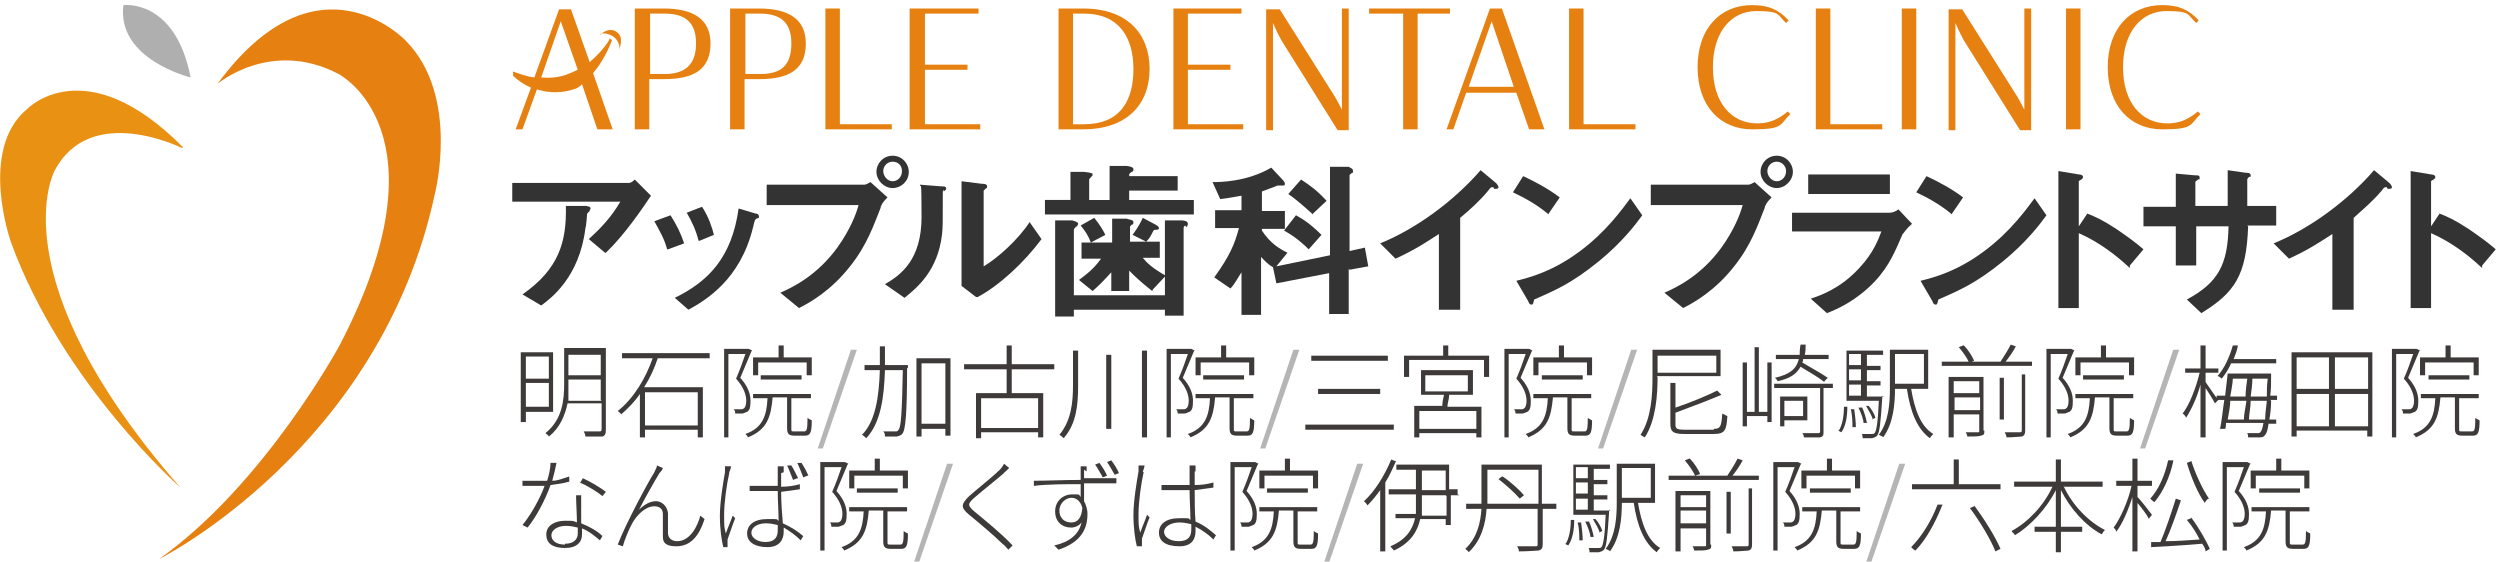 <?xml version="1.0" encoding="UTF-8"?>
<svg id="_レイヤー_1" data-name="レイヤー_1" xmlns="http://www.w3.org/2000/svg" version="1.1" viewBox="0 0 293.8 66">
  <!-- Generator: Adobe Illustrator 29.5.1, SVG Export Plug-In . SVG Version: 2.1.0 Build 141)  -->
  <defs>
    <style>
      .st0 {
        fill: #b5b5b6;
      }

      .st1 {
        fill: #3e3a39;
      }

      .st2 {
        fill: #e58011;
      }

      .st3 {
        fill: #e89112;
      }

      .st4 {
        isolation: isolate;
      }

      .st5 {
        fill: #b0afb0;
      }

      .st6 {
        fill: #333;
      }
    </style>
  </defs>
  <g>
    <path class="st6" d="M71.1,29.7l-1.9-1.6c1.3-1.2,2.6-2.5,3.7-4.4h-12.7v-2.2h13.7c.3,0,.6-.3.7-.4l1.9,1.9c-1,1.5-3.1,4.6-5.3,6.7ZM69.3,24.8c0,0-.3.3-.3.3,0,0-.1,1.5-.2,1.7-.7,5.8-4.1,8.3-5.2,9.1l-2.2-1.3c4.3-3,5.2-6.2,5.1-10.4h2.4c.4.1.5.1.5.3,0,0,0,.1-.1.2Z"/>
    <path class="st6" d="M78.4,29.3c-.3-1.2-.9-2.2-1.5-3.3l1.9-.7c.7,1.1,1.2,2.1,1.6,3.3l-1.9.7ZM88.9,25.7c-.2.1-.2.2-.4,1-1.5,6.2-5.6,8.6-7.6,9.7l-1.6-1.4c3.9-1.9,6.7-4.7,7.5-10.5l2,.6c.3,0,.4.2.4.4,0,.1,0,.1-.3.2ZM82.1,28.3c-.3-1.2-.8-2.3-1.4-3.3l1.8-.7c.8,1.2,1.2,2.5,1.4,3.3l-1.7.7Z"/>
    <path class="st6" d="M103.5,24.4c-.8,2-1.6,4.4-3.6,6.9-2.2,2.8-4.6,4.2-6,4.9l-2.2-1.8c1.4-.6,4.3-2,6.7-5.3,1.5-2.1,2.2-3.9,2.5-5h-10.8v-2.4h11.5c.2,0,.5-.2.7-.3l2,1.8c-.3.3-.6.6-.8,1.1ZM104.9,22.1c-1,0-1.9-.9-1.9-1.9s.8-1.9,1.9-1.9,1.9.9,1.9,1.9c0,1.1-.9,1.9-1.9,1.9ZM104.9,19c-.6,0-1.1.5-1.1,1.1s.5,1.2,1.1,1.2,1.1-.5,1.1-1.2-.5-1.1-1.1-1.1Z"/>
    <path class="st6" d="M110.9,22.3c-.1.1-.1.2-.1.3,0,3.8,0,4.1-.1,5-.5,4.2-2.9,6.2-4.4,7.4l-2.3-1.6c1.9-1.1,4.3-2.9,4.3-7.9s-.1-3.2-.2-3.8l2.5.2c.4,0,.6,0,.6.3,0,0,0,.1-.3.3ZM114.7,34.9l-1.7-1.3v-12.3l2.4.3c.2,0,.6,0,.6.3s0,.1-.2.3c0,0-.2.2-.2.2v8.9c1.7-1,4.1-3.2,5.4-5.2l1.4,2c-2,2.7-5,5.5-7.5,6.8Z"/>
    <path class="st6" d="M122.8,25.2v-1.7h3v-3.3h1.6c1,.1,1,.2,1,.3s0,.2-.2.3c0,.1-.2.2-.2.3v2.4h2.4v-4h2c.8.1.8.3.8.4,0,.2-.1.3-.2.3-.3.2-.3.2-.3.5h5.7v1.7h-5.7v1.1h7.6v1.7h-17.5ZM139.3,26.5c-.2.1-.2.2-.2.4v10.2h-2.2v-.7h-10.7v.8h-2.2v-11.3h2c.7.2.7.3.7.4s-.1.3-.3.4c0,0-.2.2-.2.3v7.7h10.7v-8.8h1.9c.1,0,.8,0,.8.4,0,.2-.1.3-.2.4ZM135.4,34.2c-1.5-1.2-2-1.7-2.7-2.4v2.4h-2.1v-2.2c-1,1.1-1.5,1.6-2.2,2.2l-1.6-1.3c1.5-1.1,2-1.7,2.6-2.5h-2.3v-1.9h3.6v-2.8h1.7c.2.1.8.1.8.4s-.1.3-.2.3c-.2.2-.2.2-.2.3v1.7h3.5v1.9h-2c.5.6,1.1,1.2,2.7,2.1l-1.5,1.6ZM128.2,28.5c-.3-.8-.7-1.4-1.2-2l1.6-.9c.8,1,1.1,1.6,1.3,2l-1.7.9ZM135.9,27c-.2,0-.3,0-.4.2-.3.6-.4.8-.8,1.2l-1.6-.8c.2-.3.7-.9,1.2-2l1.5.8s.4.2.4.4c0,.2-.2.2-.3.2Z"/>
    <path class="st6" d="M158.5,31.6v5.3h-2.3v-4.8l-6.2,1.2-.4-1.9c-.7-.4-1-.8-1.4-1.2v6.8h-2.3v-5c-.4.6-.8,1.4-1.3,1.9l-1.9-1.3c1.8-2.5,2.4-3.9,2.9-5.8h-2.8v-2.1h3.1v-1.7c-1.1.2-1.7.3-2.5.4l-.9-2c.8,0,4,0,6.9-1.7l1.4,1.5c0,0,.2.2.2.4s-.1.2-.2.2-.4,0-.5,0c-.1,0-.2,0-.4.1-.3.1-.8.3-1.6.6v2.3h2.7v2.1h-2.7v.2c1,1.5,2,2.1,3,2.6l-1.3,1.6,6.3-1.3v-10.4h2.2c.3.2.5.2.5.5s0,.2-.1.2c-.2.2-.3.2-.3.3v8.9l1.8-.4.4,2.2-2.2.4ZM153.8,29.3c-.6-.6-1.6-1.5-2.9-2.2l1.4-1.8c1.3.7,2.2,1.5,3,2.3l-1.5,1.7ZM154.3,25.2c-.6-.5-1.6-1.5-2.9-2.4l1.5-1.7c1.1.7,2,1.4,3,2.5l-1.6,1.5Z"/>
    <path class="st6" d="M175.5,22c-.3,0-.3,0-.6.4-1,1.2-2.1,2.2-3.3,3.2v10.8h-2.5v-8.9c-1.4.9-2.7,1.8-5.1,2.9l-1.8-1.8c4.2-1.7,8.7-5,11.8-8.6l1.8,1.5c0,0,.3.3.3.5,0,.1,0,.2-.5.2Z"/>
    <path class="st6" d="M182,25.2c-1.2-1-2.5-1.8-4.2-2.6l1.2-1.9c1.3.6,3,1.5,4.3,2.5l-1.3,1.9ZM187.9,30.7c-3.2,2.6-5.1,3.4-7.6,4.5-.1.3-.1.6-.3.6s-.3-.1-.4-.4l-1.4-2.4c1.6-.4,4.3-1.1,7.5-3.5,3.1-2.3,5-5,5.9-6.2l1.4,2c-.8,1.1-2.4,3.2-5.1,5.4Z"/>
    <path class="st6" d="M207.4,24.4c-.8,2-1.6,4.4-3.6,6.9-2.2,2.8-4.6,4.2-6,4.9l-2.2-1.8c1.4-.6,4.3-2,6.7-5.3,1.5-2.1,2.2-3.9,2.5-5h-10.8v-2.4h11.5c.2,0,.5-.2.7-.3l2,1.8c-.3.3-.6.6-.8,1.1ZM208.8,22.1c-1,0-1.9-.9-1.9-1.9s.8-1.9,1.9-1.9,1.9.9,1.9,1.9-.9,1.9-1.9,1.9ZM208.8,19c-.6,0-1.1.5-1.1,1.1s.5,1.2,1.1,1.2,1.1-.5,1.1-1.2c0-.6-.5-1.1-1.1-1.1Z"/>
    <path class="st6" d="M223.6,27.5c-.8,1.8-1.5,3.7-3.3,5.6-2.1,2.2-4.3,3.2-5.6,3.7l-1.9-1.7c1.2-.4,3.5-1.2,5.7-3.6,1.7-1.8,2.3-3.5,2.6-4.3h-10.5v-2.2h11.5c.3,0,.8-.2,1-.4l1.6,1.7c-.7.6-.9,1-1,1.1ZM212.5,22.8v-2.3h9.6v2.3h-9.6Z"/>
    <path class="st6" d="M229.4,25.2c-1.2-1-2.5-1.8-4.2-2.6l1.2-1.9c1.3.6,3,1.5,4.3,2.5l-1.3,1.9ZM235.4,30.7c-3.2,2.6-5.1,3.4-7.6,4.5-.1.3-.1.6-.3.6s-.3-.1-.4-.4l-1.4-2.4c1.6-.4,4.3-1.1,7.5-3.5,3.1-2.3,5-5,5.9-6.2l1.4,2c-.8,1.1-2.4,3.2-5.1,5.4Z"/>
    <path class="st6" d="M250.3,31.5c-1.5-1.4-3.5-3-6-4.1v8.8h-2.4v-16.1l2.4.4c0,0,.5,0,.5.3s-.5.4-.5.5v5.3l1-1.5c1,.4,1.7.7,3.4,1.8,1.6,1.1,2.4,1.7,3.2,2.4l-1.6,1.9Z"/>
    <path class="st6" d="M264.2,26.6c-.2,5.8-1.6,7.8-5.5,10.2l-1.7-1.6c3.7-2,4.8-4.1,4.9-8.6h-3.8v4.6h-2.4v-4.6h-3.8v-2.3h3.8v-3.9l2.2.2c.5,0,.6,0,.6.3s0,.1-.2.2c-.2.2-.3.2-.3.3v2.8h3.8c0-1.5,0-2.9,0-4.2l2.1.3c.2,0,.6,0,.6.3s0,.1-.2.2c-.1.1-.2.2-.2.3v3.1h3.4v2.3h-3.4Z"/>
    <path class="st6" d="M280.5,22c-.3,0-.3,0-.6.4-1,1.2-2.2,2.2-3.3,3.2v10.8h-2.5v-8.9c-1.4.9-2.7,1.8-5.1,2.9l-1.8-1.8c4.2-1.7,8.7-5,11.8-8.6l1.8,1.5c0,0,.3.3.3.5,0,.1,0,.2-.5.2Z"/>
    <path class="st6" d="M291.7,31.5c-1.5-1.4-3.5-3-6-4.1v8.8h-2.4v-16.1l2.4.4c0,0,.5,0,.5.3s-.5.4-.5.5v5.3l1-1.5c1,.4,1.7.7,3.4,1.8,1.6,1.1,2.4,1.7,3.2,2.4l-1.6,1.9Z"/>
  </g>
  <g>
    <path class="st2" d="M78.1,1h-3.5v14.2h1.7v-5.9h1.7c3.5,0,5.5-1.1,5.5-4.2,0-2.9-2.1-4.1-5.5-4.1M78.1,8.7h-1.7V1.6h1.7c2.4,0,3.7,1,3.7,3.5s-1.3,3.6-3.7,3.6"/>
    <path class="st2" d="M89.3,1h-3.5v14.2h1.7v-5.9h1.7c3.5,0,5.5-1.1,5.5-4.2,0-2.9-2.1-4.1-5.5-4.1M89.3,8.7h-1.7V1.6h1.7c2.4,0,3.7,1,3.7,3.5,0,2.7-1.3,3.6-3.7,3.6"/>
    <polygon class="st2" points="98.7 1 97 1 97 15.2 104.8 15.2 104.8 14.6 98.7 14.6 98.7 1"/>
    <path class="st2" d="M71.9,4.8s0,0,0-.1l-.3-.2c0,0,0,.1,0,.2-.7,1.1-1.5,1.9-2.3,2.6l-2.2-6.2h-1.4l-2.9,8c-.9-.1-1.7-.4-2.5-.7v.5c.6.6,1.4,1.1,2.1,1.4l-1.8,4.9h.8l1.7-4.7c1.5.5,3.1.4,4.3,0,.4-.1.7-.3,1-.6l1.8,5.3h1.8l-2.3-6.6c1.1-1.3,1.8-2.8,2.2-3.8M66.5,8.8c-.9.3-1.9.4-2.9.3l2.3-6.6,2,5.7c-.4.2-.9.4-1.4.6"/>
    <path class="st2" d="M70.5,4c.3-.1.6-.1.9,0,.9.2,1.5,1,1.4,1.9,0-.3.4-1.2,0-1.8,0,0-.8-1.3-2.3,0"/>
    <path class="st2" d="M127.3,1h-2.9v14.2h2.9c5.1,0,7.8-2.9,7.8-7.1,0-4.1-2.6-7.1-7.8-7.1M127.4,14.6h-1.3V1.6h1.3c4.1,0,5.8,2.8,5.8,6.5,0,3.8-1.6,6.5-5.8,6.5"/>
    <polygon class="st2" points="139.6 8.2 144.6 8.2 144.6 7.6 139.6 7.6 139.6 1.6 145.9 1.6 145.9 1 137.9 1 137.9 15.2 146.1 15.2 146.1 14.6 139.6 14.6 139.6 8.2"/>
    <path class="st2" d="M157.8,13.1c-.3-.6-.6-1.2-.9-1.7l-6.5-10.3h-1.6v14.2h.8V2.7c.4.9.8,1.8,1.4,2.7l6.2,9.9h1.3V1h-.8v12.1h0Z"/>
    <polygon class="st2" points="170.4 1 160.9 1 160.9 1.6 164.9 1.6 164.9 15.2 166.6 15.2 166.6 1.6 170.4 1.6 170.4 1"/>
    <path class="st2" d="M175.1,1l-5.1,14.2h.8l1.5-4.3h5.9l1.5,4.3h1.8l-5-14.2h-1.4ZM172.6,10.2l2.7-7.7,2.6,7.7h-5.4Z"/>
    <polygon class="st2" points="186.1 1 184.4 1 184.4 15.2 192.2 15.2 192.2 14.6 186.1 14.6 186.1 1"/>
    <path class="st2" d="M206.5,14.5c-3,0-5.2-2.4-5.2-6.6s2.2-6.6,5.1-6.6,2.4.4,3.5,1.4l.3-.3c-1.2-1.3-2.4-1.8-4.3-1.8-3.7,0-6.4,2.7-6.4,7.3s2.7,7.3,6.4,7.3,3.2-.5,4.5-1.8l-.3-.3c-1.1.9-2.1,1.4-3.6,1.4"/>
    <polygon class="st2" points="215.1 1 213.4 1 213.4 15.2 221.2 15.2 221.2 14.6 215.1 14.6 215.1 1"/>
    <rect class="st2" x="223.5" y="1" width="1.7" height="14.2"/>
    <path class="st2" d="M238,13.1c-.3-.6-.6-1.2-.9-1.7l-6.5-10.3h-1.6v14.2h.8V2.7c.4.9.8,1.8,1.4,2.7l6.2,9.9h1.3V1h-.8v12.1h0Z"/>
    <rect class="st2" x="242.8" y="1" width="1.7" height="14.2"/>
    <path class="st2" d="M258.3,13.1c-1.1.9-2.1,1.4-3.6,1.4-3,0-5.2-2.4-5.2-6.6s2.2-6.6,5.1-6.6,2.4.4,3.5,1.4l.3-.3c-1.2-1.3-2.4-1.8-4.3-1.8-3.7,0-6.4,2.7-6.4,7.3s2.7,7.3,6.4,7.3,3.2-.5,4.5-1.8l-.3-.3Z"/>
    <polygon class="st2" points="108.7 8.2 113.7 8.2 113.7 7.6 108.7 7.6 108.7 1.6 115 1.6 115 1 106.9 1 106.9 15.2 115.2 15.2 115.2 14.6 108.7 14.6 108.7 8.2"/>
  </g>
  <g>
    <path class="st3" d="M21.4,17.4s-10.8-5.4-15,2.7c0,0-6.8,12.5,14.8,37.2,0,0-13.8-12.1-19.9-28.8,0,0-3.9-10.9,1.9-15.7,0,0,6.8-7.1,18.3,4.5"/>
    <path class="st2" d="M25.5,9.9s6.3-5.4,14.3-1.2c0,0,13.2,6.8.1,31.9,0,0-8.8,16.3-21.2,25.1,0,0,26-13,32.4-42.9,0,0,3-11.5-3.4-18,0,0-10.3-11-22.1,5"/>
    <path class="st5" d="M14.5.6s6.1-.8,7.9,8.5c0,0-8.7-2.1-7.9-8.5"/>
  </g>
  <g class="st4">
    <path class="st1" d="M64.9,56.5c.7,0,1.3-.3,2-.5v.6c-.7.2-1.4.3-2.2.4-.6,1.7-1.7,3.8-2.7,5l-.6-.3c1-1.2,2.1-3.2,2.6-4.6-.4,0-.9,0-1.3,0s-.9,0-1.3,0v-.6c.4,0,.8,0,1.4,0s1,0,1.5,0c.2-.6.4-1.5.4-2.1h.7c-.1.5-.3,1.4-.5,2.1ZM68.3,59.3c0,.5,0,1.4,0,2.2,1,.4,1.9.9,2.5,1.5l-.3.5c-.6-.5-1.3-1.1-2.1-1.4,0,.3,0,.5,0,.7,0,.9-.6,1.6-2,1.6s-2.2-.5-2.2-1.6,1.1-1.6,2.2-1.6.9,0,1.4.2c0-1-.1-2.3-.1-3.2h.6c0,.5,0,.8,0,1.2ZM66.4,63.9c1.1,0,1.5-.6,1.5-1.2s0-.5,0-.7c-.4-.1-.9-.2-1.4-.2-1,0-1.7.5-1.7,1.1s.5,1.1,1.6,1.1ZM68.2,56.7l.3-.5c.9.4,2.2,1.2,2.7,1.6l-.4.5c-.6-.5-1.9-1.3-2.7-1.6Z"/>
    <path class="st1" d="M77.5,55.6c-.5.8-1.8,3.1-2.4,4.3.7-.7,1.4-1,2-1s1.3.5,1.4,1.4c0,.8,0,1.7,0,2.3,0,.7.5,1,1.1,1,1.5,0,2.4-1.8,2.7-3l.5.4c-.6,1.9-1.6,3.2-3.3,3.2s-1.6-.8-1.6-1.4c0-.7,0-1.6,0-2.4,0-.6-.4-.9-1-.9-1.1,0-2.1,1.1-2.6,2-.4.7-1,2.2-1.1,2.7l-.6-.2c.9-2.4,3.6-7.4,4.3-8.5.1-.3.3-.5.3-.8l.7.3c0,.1-.2.4-.4.6Z"/>
    <path class="st1" d="M85.7,55.6c-.3,1.3-.6,3.5-.6,4.9s0,1.4.2,2.2c.2-.6.6-1.5.8-2.1l.3.3c-.3.7-.7,2-.9,2.5,0,.2,0,.4,0,.5,0,.1,0,.3,0,.4h-.5c-.2-.8-.4-2.1-.4-3.7s.4-4,.6-5.1c0-.3,0-.5,0-.7h.7c0,.2-.1.5-.2.7ZM91.8,55.6c0,.4,0,1,0,1.6.8,0,1.5-.1,2.2-.3v.6c-.7.1-1.4.2-2.2.3,0,1.2.1,2.6.2,3.7.9.4,1.7.9,2.4,1.5l-.3.5c-.6-.6-1.3-1.1-2-1.5,0,.2,0,.3,0,.5,0,.8-.4,1.8-1.9,1.8s-2.4-.6-2.4-1.6.8-1.7,2.4-1.7.9,0,1.3.2c0-1-.1-2.4-.1-3.5-.4,0-.9,0-1.3,0-.7,0-1.3,0-2,0v-.6c.7,0,1.3,0,2,0s.9,0,1.3,0c0-.6,0-1.2,0-1.6,0-.2,0-.5,0-.7h.7c0,.3,0,.5,0,.7ZM89.9,63.7c1.2,0,1.5-.6,1.5-1.4s0-.3,0-.6c-.4-.1-.9-.2-1.4-.2-1,0-1.7.5-1.7,1.1s.7,1.1,1.7,1.1ZM93.7,56.2l-.5.2c-.2-.5-.5-1.3-.7-1.7h.5c.2.3.6,1.1.8,1.5ZM94.9,55.9l-.5.2c-.2-.5-.5-1.3-.7-1.7h.5c.2.3.6,1,.8,1.5Z"/>
    <path class="st1" d="M99.6,54.6c-.4,1-.9,2.1-1.3,3.1.9,1,1.2,1.9,1.2,2.7s-.1,1.1-.4,1.3c-.1,0-.4.2-.6.2-.3,0-.6,0-.8,0,0-.1,0-.4-.2-.5.3,0,.6,0,.8,0,.2,0,.3,0,.4-.1.2-.1.3-.5.3-.9,0-.7-.3-1.6-1.2-2.6.4-.9.8-2,1.1-2.9h-2v9.8h-.5v-10.4h2.9s.4.2.4.2ZM105.8,64c.3,0,.4-.2.4-1.6.1.1.3.2.5.3,0,1.5-.2,1.8-.8,1.8h-1.2c-.7,0-.9-.2-.9-.9v-3.6h-1.7c-.2,2.4-.7,3.8-2.9,4.7,0-.1-.2-.3-.3-.4,2-.7,2.5-2.1,2.6-4.2h-1.7v-.5h6.8v.5h-2.3v3.6c0,.3,0,.3.4.3h1.1ZM100.3,57.4h-.5v-2.1h3v-1.4h.6v1.4h3.3v2.1h-.6v-1.5h-5.7v1.5ZM100.7,57.9v-.5h4.8v.5h-4.8Z"/>
    <path class="st0" d="M111.4,54.5h.6l-4,11.6h-.6l3.9-11.6Z"/>
    <path class="st1" d="M118.1,55.5c-.9.8-2.7,2.2-3.6,3-.8.7-.8.9,0,1.6,1.2,1,3.2,2.6,4.5,4l-.5.5c-.2-.2-.4-.5-.7-.7-.9-.9-2.8-2.5-3.9-3.4-1.1-.9-.9-1.3,0-2.2.9-.8,2.8-2.3,3.6-3.1.2-.2.4-.5.5-.7l.6.5c-.2.2-.5.5-.7.6Z"/>
    <path class="st1" d="M127.4,55.2c0,.2,0,.6,0,1h.4c1.6,0,2.9,0,3.4,0v.6c-.6,0-1.6,0-3.4,0h-.4c0,.7,0,1.5,0,2.1.2.4.4.9.4,1.5,0,1.7-.7,3.3-3.4,4.2l-.5-.5c1.8-.4,2.9-1.3,3.2-2.7-.3.4-.8.6-1.2.6-1.1,0-1.9-.7-1.9-1.9s.9-2,2-2,.7,0,1,.3c0-.4,0-1,0-1.5-1.8,0-4,0-5.5.2v-.6c1.3,0,3.6-.1,5.5-.1,0-.4,0-.8,0-1,0-.2,0-.5,0-.6h.7c0,0,0,.5,0,.6ZM125.9,61.4c.8,0,1.2-.6,1.3-1.7-.2-.8-.7-1.2-1.3-1.2s-1.4.6-1.4,1.5.6,1.4,1.4,1.4ZM130.1,55.9l-.5.2c-.3-.5-.6-1.1-.9-1.5l.5-.2c.3.4.7,1,.9,1.5ZM131.5,55.6l-.5.2c-.3-.5-.6-1.1-.9-1.5l.5-.2c.3.4.7,1,.9,1.5Z"/>
    <path class="st1" d="M134.4,55.5c-.3,1.3-.6,3.5-.6,4.9s0,1.4.2,2.2c.2-.6.6-1.5.8-2.1l.3.3c-.3.7-.7,2-.9,2.5,0,.2,0,.4,0,.5,0,.1,0,.3,0,.4h-.6c-.2-.8-.4-2.1-.4-3.7s.4-4,.6-5.1c0-.3,0-.5,0-.7h.7c0,.2-.1.5-.2.7ZM140.4,55.4c0,.4,0,1,0,1.6.8,0,1.5-.1,2.2-.3v.6c-.7.1-1.4.2-2.2.3,0,1.2,0,2.6.1,3.7,1,.4,1.7,1,2.4,1.6l-.3.5c-.6-.6-1.3-1.1-2.1-1.5,0,.2,0,.3,0,.5,0,.8-.3,1.8-1.9,1.8s-2.4-.6-2.4-1.6.8-1.7,2.4-1.7.9,0,1.3.2c0-1-.1-2.4-.1-3.5-.4,0-.9,0-1.3,0-.7,0-1.3,0-2,0v-.6c.7,0,1.3,0,2,0s.9,0,1.3,0v-1.6c0-.2,0-.5,0-.7h.7c0,.3,0,.5,0,.7ZM138.5,63.6c1.2,0,1.5-.6,1.5-1.4s0-.3,0-.6c-.4-.1-.9-.2-1.4-.2-1,0-1.8.5-1.8,1.1s.7,1.1,1.7,1.1Z"/>
    <path class="st1" d="M147.8,54.6c-.4,1-.9,2.1-1.3,3.1.9,1,1.2,1.9,1.2,2.7s-.1,1.1-.4,1.3c-.1,0-.4.2-.6.2-.3,0-.6,0-.8,0,0-.1,0-.4-.2-.5.3,0,.6,0,.8,0,.2,0,.3,0,.4-.1.2-.1.3-.5.3-.9,0-.7-.3-1.6-1.2-2.6.4-.9.8-2,1.1-2.9h-2v9.8h-.5v-10.4h2.9s.4.2.4.2ZM154,64c.3,0,.4-.2.4-1.6.1.1.3.2.5.3,0,1.5-.2,1.8-.8,1.8h-1.2c-.7,0-.9-.2-.9-.9v-3.6h-1.7c-.2,2.4-.7,3.8-2.9,4.7,0-.1-.2-.3-.3-.4,2-.7,2.5-2.1,2.6-4.2h-1.7v-.5h6.8v.5h-2.3v3.6c0,.3,0,.3.4.3h1.1ZM148.5,57.4h-.5v-2.1h3v-1.4h.6v1.4h3.3v2.1h-.6v-1.5h-5.7v1.5ZM148.9,57.9v-.5h4.8v.5h-4.8Z"/>
    <path class="st0" d="M159.6,54.5h.6l-4,11.6h-.6l3.9-11.6Z"/>
    <path class="st1" d="M164.1,54.1c-.4.9-.8,1.8-1.3,2.6v8.1h-.6v-7.2c-.5.7-1,1.3-1.5,1.8,0-.1-.3-.4-.4-.5,1.3-1.2,2.4-3,3.2-4.9l.5.2ZM171.5,58.2h-1v3.5h-.6v-.7h-3c-.3,1.4-1.1,2.8-3.1,3.7,0-.1-.3-.3-.4-.5,1.9-.8,2.6-2,2.9-3.3h-2.3v-.5h2.4c0-.6,0-1.1,0-1.6v-.7h-3.2v-.6h3.2v-2.3h-2.3v-.6h6.2v2.9h1v.6ZM169.9,58.2h-2.8v.7c0,.5,0,1.1,0,1.7h2.9v-2.3ZM167.1,57.6h2.8v-2.3h-2.8v2.3Z"/>
    <path class="st1" d="M183,59.8h-1.7v4.1c0,.5-.1.7-.5.8-.4,0-1.1.1-2.3.1,0-.2-.1-.4-.2-.6,1,0,1.9,0,2.1,0,.3,0,.3,0,.3-.3v-4.1h-6c-.1,1.7-.6,3.7-2.1,5.1,0-.1-.3-.3-.4-.4,1.4-1.3,1.8-3.1,1.9-4.7h-1.8v-.6h1.8c0-.2,0-.4,0-.6v-4h7.1v4.6h1.7v.6ZM180.8,59.2v-4h-6v3.4c0,.2,0,.4,0,.6h6ZM176.6,56c.9.6,2,1.6,2.5,2.2l-.5.4c-.5-.6-1.6-1.6-2.5-2.3l.4-.3Z"/>
    <path class="st1" d="M184,63.9c.4-.6.6-1.7.6-2.8h.4c0,1.2-.2,2.3-.7,3l-.4-.2ZM189.1,59.9s0,.2,0,.3c-.2,3-.3,4-.6,4.4-.2.2-.3.2-.6.3-.2,0-.7,0-1.1,0,0-.1,0-.3-.1-.5.5,0,.9,0,1.1,0s.3,0,.4-.1c.2-.2.4-1.2.5-3.8h-3.8v-5.9h4.3v.5h-1.9v1.3h1.6v.5h-1.6v1.3h1.6v.5h-1.6v1.3h2ZM185.2,54.9v1.3h1.4v-1.3h-1.4ZM186.6,56.7h-1.4v1.3h1.4v-1.3ZM185.2,59.9h1.4v-1.3h-1.4v1.3ZM185.8,61.3c.1.7.2,1.6.2,2.2h-.4c0-.5,0-1.4-.2-2.1h.4ZM186.7,61.2c.3.6.5,1.4.6,1.9h-.4c0-.4-.3-1.2-.6-1.8h.4ZM188,62.6c-.1-.4-.5-1.1-.8-1.6h.3c.3.3.7,1,.8,1.4l-.4.2ZM192.5,59.1c.4,2.4,1.1,4.4,2.6,5.3-.1.1-.3.3-.4.5-1.5-1.1-2.3-3.1-2.7-5.8h-1.4c0,1.8-.2,4.1-1.4,5.7,0-.1-.3-.2-.5-.3,1.2-1.6,1.3-3.8,1.3-5.5v-4.5h4.5v4.6h-2ZM190.6,55v3.5h3.4v-3.5h-3.4Z"/>
    <path class="st1" d="M206.7,55.9v.5h-10.6v-.5h6.9c.4-.6.9-1.4,1.2-2l.6.2c-.3.6-.8,1.3-1.2,1.8h3ZM201.1,64c0,.4,0,.5-.4.6-.3.1-.8.1-1.6.1,0-.1-.1-.4-.2-.5.7,0,1.3,0,1.4,0,.2,0,.2,0,.2-.2v-1.9h-3v2.7h-.6v-7.1h4.1v6.3ZM197.5,58.2v1.4h3v-1.4h-3ZM200.5,61.5v-1.5h-3v1.5h3ZM198.6,53.9c.5.5,1,1.3,1.2,1.8l-.6.2c-.2-.5-.7-1.2-1.2-1.8l.5-.2ZM203.4,62.7h-.5v-4.9h.5v4.9ZM205.3,57.4h.6v6.6c0,.4-.1.6-.4.7-.3,0-.9.1-1.8.1,0-.2-.1-.4-.2-.6.8,0,1.5,0,1.7,0,.2,0,.3,0,.3-.2v-6.6Z"/>
    <path class="st1" d="M211.6,54.6c-.4,1-.9,2.1-1.3,3.1.9,1,1.2,1.9,1.2,2.7s-.1,1.1-.4,1.3c-.1,0-.4.2-.6.2-.3,0-.6,0-.8,0,0-.1,0-.4-.2-.5.3,0,.6,0,.8,0,.2,0,.3,0,.4-.1.2-.1.3-.5.3-.9,0-.7-.3-1.6-1.2-2.6.4-.9.8-2,1.1-2.9h-2v9.8h-.5v-10.4h2.9s.4.2.4.2ZM217.8,64c.3,0,.4-.2.4-1.6.1.1.3.2.5.3,0,1.5-.2,1.8-.8,1.8h-1.2c-.7,0-.9-.2-.9-.9v-3.6h-1.7c-.2,2.4-.7,3.8-2.9,4.7,0-.1-.2-.3-.3-.4,2-.7,2.5-2.1,2.6-4.2h-1.7v-.5h6.8v.5h-2.3v3.6c0,.3,0,.3.4.3h1.1ZM212.2,57.4h-.5v-2.1h3v-1.4h.6v1.4h3.3v2.1h-.6v-1.5h-5.7v1.5ZM212.7,57.9v-.5h4.8v.5h-4.8Z"/>
    <path class="st0" d="M223.3,54.5h.6l-4,11.6h-.6l3.9-11.6Z"/>
    <path class="st1" d="M228.2,59.5c-.8,2-1.9,4-3.1,5.2-.1,0-.4-.3-.5-.4,1.2-1.2,2.4-3.1,3.1-5h.6ZM235.1,56.9v.6h-10.4v-.6h4.9v-2.9h.6v2.9h5ZM232,59.4c1.2,1.6,2.5,3.7,3.1,5.1l-.6.3c-.5-1.3-1.8-3.5-3-5.1l.5-.2Z"/>
    <path class="st1" d="M242.5,57.1c1,2.2,2.9,4.2,4.9,5.2-.1,0-.3.3-.4.5-1.9-1-3.7-3-4.8-5.2v4.3h2.5v.6h-2.5v2.4h-.6v-2.4h-2.5v-.6h2.5v-4.3c-1.1,2.2-3,4.2-4.8,5.3,0-.1-.3-.3-.4-.5,1.9-1,3.8-3,4.8-5.2h-4.5v-.6h4.9v-2.6h.6v2.6h4.9v.6h-4.5Z"/>
    <path class="st1" d="M252.5,60.9c-.2-.4-.8-1.2-1.3-1.8v5.7h-.6v-6.4c-.5,1.6-1.2,3.2-1.9,4.1,0-.2-.2-.4-.3-.5.8-1.1,1.7-3.1,2.1-4.9h-1.8v-.6h1.9v-2.6h.6v2.6h1.7v.6h-1.7v1.3c.4.4,1.4,1.7,1.7,2.1l-.4.5ZM257.5,60.8c.9,1.2,1.8,2.8,2.2,3.7l-.5.3c0-.3-.2-.6-.4-.9-2.2.2-4.4.3-6,.4v-.6c-.1,0,1.1,0,1.1,0,.6-1.4,1.3-3.5,1.8-5.1l.6.2c-.5,1.5-1.2,3.5-1.8,4.8,1.2,0,2.6-.1,4-.2-.4-.8-.9-1.6-1.5-2.3l.5-.2ZM255.4,54.2c-.4,1.9-1.2,3.6-2.2,4.8-.1,0-.4-.3-.5-.4,1-1.1,1.7-2.7,2.1-4.5h.6ZM257.5,54.1c.5,1.6,1.4,3.5,2.1,4.5-.2,0-.4.3-.5.5-.8-1.1-1.6-3-2.1-4.7l.5-.2Z"/>
    <path class="st1" d="M264.4,54.6c-.4,1-.9,2.1-1.3,3.1.9,1,1.2,1.9,1.2,2.7s-.1,1.1-.4,1.3c-.1,0-.4.2-.6.2-.3,0-.6,0-.8,0,0-.1,0-.4-.2-.5.3,0,.6,0,.8,0,.2,0,.3,0,.4-.1.2-.1.3-.5.3-.9,0-.7-.3-1.6-1.2-2.6.4-.9.8-2,1.1-2.9h-2v9.8h-.5v-10.4h2.9s.4.2.4.2ZM270.6,64c.3,0,.4-.2.4-1.6.1.1.3.2.5.3,0,1.5-.2,1.8-.8,1.8h-1.2c-.7,0-.9-.2-.9-.9v-3.6h-1.7c-.2,2.4-.7,3.8-2.9,4.7,0-.1-.2-.3-.3-.4,2-.7,2.5-2.1,2.6-4.2h-1.7v-.5h6.8v.5h-2.3v3.6c0,.3,0,.3.4.3h1.1ZM265,57.4h-.5v-2.1h3v-1.4h.6v1.4h3.3v2.1h-.6v-1.5h-5.7v1.5ZM265.5,57.9v-.5h4.8v.5h-4.8Z"/>
  </g>
  <g class="st4">
    <path class="st1" d="M61.8,48.4v1.2h-.6v-8.2h3.8v7h-3.2ZM61.8,41.9v2.6h2.7v-2.6h-2.7ZM64.5,47.8v-2.8h-2.7v2.8h2.7ZM71.2,50.5c0,.5-.1.7-.4.8-.3,0-1,0-2,0,0-.2-.1-.4-.2-.6.9,0,1.6,0,1.8,0,.2,0,.3,0,.3-.3v-3h-4c-.3,1.4-.9,2.9-2.2,3.9,0-.1-.3-.3-.4-.4,2-1.6,2.2-3.9,2.2-5.8v-4.2h4.9v9.4ZM70.6,47v-2.4h-3.8v.8c0,.5,0,1.1,0,1.7h3.9ZM66.8,41.7v2.4h3.8v-2.4h-3.8Z"/>
    <path class="st1" d="M77.3,42.1c-.4,1.2-.9,2.3-1.6,3.4h6.9v5.9h-.6v-.9h-6.2v.9h-.6v-5.1c-.6.9-1.4,1.7-2.2,2.4,0-.1-.3-.3-.4-.4,1.9-1.5,3.3-3.9,4.1-6.2h-3.6v-.6h10.3v.6h-6.1ZM75.8,46.1v3.9h6.2v-3.9h-6.2Z"/>
    <path class="st1" d="M88.3,41.3c-.4,1-.9,2.1-1.3,3.1.9,1,1.2,1.9,1.2,2.7s-.1,1.1-.4,1.3c-.1,0-.4.2-.6.2-.3,0-.6,0-.8,0,0-.1,0-.4-.2-.5.3,0,.6,0,.8,0,.2,0,.3,0,.4-.1.2-.1.3-.5.3-.9,0-.7-.3-1.6-1.2-2.6.4-.9.8-2,1.1-2.9h-2v9.8h-.5v-10.4h2.9s.4.2.4.2ZM94.5,50.7c.3,0,.4-.2.4-1.6.1.1.3.2.5.3,0,1.5-.2,1.8-.8,1.8h-1.2c-.7,0-.9-.2-.9-.9v-3.6h-1.7c-.2,2.4-.7,3.8-2.9,4.7,0-.1-.2-.3-.3-.4,2-.7,2.5-2.1,2.6-4.2h-1.7v-.5h6.8v.5h-2.3v3.6c0,.3,0,.3.4.3h1.1ZM89,44.1h-.5v-2.1h3v-1.4h.6v1.4h3.3v2.1h-.6v-1.5h-5.7v1.5ZM89.4,44.6v-.5h4.8v.5h-4.8Z"/>
    <path class="st0" d="M100.1,41.1h.6l-4,11.6h-.6l3.9-11.6Z"/>
    <path class="st1" d="M106.6,43.3c0,5.4-.2,7.1-.5,7.6-.2.3-.4.3-.7.4-.3,0-.9,0-1.4,0,0-.2,0-.4-.2-.6.6,0,1.2,0,1.4,0,.2,0,.3,0,.4-.2.3-.3.4-2.1.5-7h-2.1c-.1,3.2-.5,6.2-2.2,8-.1-.1-.3-.3-.5-.4,1.6-1.6,2-4.5,2.1-7.6h-1.8v-.6h1.8c0-.7,0-1.5,0-2.2h.6c0,.7,0,1.5,0,2.2h2.7v.3ZM111.7,42.1v9.1h-.6v-.8h-2.8v.9h-.6v-9.2h3.9ZM111.1,49.8v-7.1h-2.8v7.1h2.8Z"/>
    <path class="st1" d="M118.9,43.4v2.8h3.7v5.2h-.6v-.6h-6.7v.7h-.6v-5.3h3.6v-2.8h-5v-.6h5v-2.2h.6v2.2h5v.6h-5ZM122,46.8h-6.7v3.5h6.7v-3.5Z"/>
    <path class="st1" d="M126.7,41.3v4c0,2.3-.2,4.5-1.7,6.2-.1-.1-.3-.3-.5-.4,1.4-1.7,1.6-3.8,1.6-5.9v-4h.6ZM130.6,41.7v8.7h-.6v-8.7h.6ZM134.8,41.2v10.2h-.6v-10.2h.6Z"/>
    <path class="st1" d="M140.3,41.3c-.4,1-.9,2.1-1.3,3.1.9,1,1.2,1.9,1.2,2.7s-.1,1.1-.4,1.3c-.1,0-.4.2-.6.2-.3,0-.6,0-.8,0,0-.1,0-.4-.2-.5.3,0,.6,0,.8,0,.2,0,.3,0,.4-.1.2-.1.3-.5.3-.9,0-.7-.3-1.6-1.2-2.6.4-.9.8-2,1.1-2.9h-2v9.8h-.5v-10.4h2.9s.4.2.4.2ZM146.5,50.7c.3,0,.4-.2.4-1.6.1.1.3.2.5.3,0,1.5-.2,1.8-.8,1.8h-1.2c-.7,0-.9-.2-.9-.9v-3.6h-1.7c-.2,2.4-.7,3.8-2.9,4.7,0-.1-.2-.3-.3-.4,2-.7,2.5-2.1,2.6-4.2h-1.7v-.5h6.8v.5h-2.3v3.6c0,.3,0,.3.4.3h1.1ZM141,44.1h-.5v-2.1h3v-1.4h.6v1.4h3.3v2.1h-.6v-1.5h-5.7v1.5ZM141.4,44.6v-.5h4.8v.5h-4.8Z"/>
    <path class="st0" d="M152.1,41.1h.6l-4,11.6h-.6l3.9-11.6Z"/>
    <path class="st1" d="M163.8,49.9v.6h-10.4v-.6h10.4ZM163.1,41.8v.6h-9v-.6h9ZM162.2,45.7v.6h-7.3v-.6h7.3Z"/>
    <path class="st1" d="M175,41.8v2.5h-.6v-2h-8.8v2h-.6v-2.5h4.6v-1.2h.6v1.2h4.7ZM170.3,46.5c0,.4-.2.9-.2,1.3h4v3.6h-.6v-.5h-6.7v.5h-.6v-3.7h3.3c0-.4.1-.9.2-1.3h-2.7v-2.9h6.1v2.9h-2.8ZM173.5,48.3h-6.7v2.1h6.7v-2.1ZM167.5,46h5v-1.9h-5v1.9Z"/>
    <path class="st1" d="M180,41.3c-.4,1-.9,2.1-1.3,3.1.9,1,1.2,1.9,1.2,2.7s-.1,1.1-.4,1.3c-.1,0-.4.2-.6.2-.3,0-.6,0-.8,0,0-.1,0-.4-.2-.5.3,0,.6,0,.8,0,.2,0,.3,0,.4-.1.2-.1.3-.5.3-.9,0-.7-.3-1.6-1.2-2.6.4-.9.8-2,1.1-2.9h-2v9.8h-.5v-10.4h2.9s.4.2.4.2ZM186.2,50.7c.3,0,.4-.2.4-1.6.1.1.3.2.5.3,0,1.5-.2,1.8-.8,1.8h-1.2c-.7,0-.9-.2-.9-.9v-3.6h-1.7c-.2,2.4-.7,3.8-2.9,4.7,0-.1-.2-.3-.3-.4,2-.7,2.5-2.1,2.6-4.2h-1.7v-.5h6.8v.5h-2.3v3.6c0,.3,0,.3.4.3h1.1ZM180.7,44.1h-.5v-2.1h3v-1.4h.6v1.4h3.3v2.1h-.6v-1.5h-5.7v1.5ZM181.2,44.6v-.5h4.8v.5h-4.8Z"/>
    <path class="st0" d="M191.8,41.1h.6l-4,11.6h-.6l3.9-11.6Z"/>
    <path class="st1" d="M194.8,44.3h0c0,2.1-.2,5.1-1.5,7.1,0,0-.4-.2-.5-.3,1.3-2,1.4-4.8,1.4-6.8v-3.2h8v3.1h-7.5ZM194.8,41.8v2h6.9v-2h-6.9ZM201.4,50.4c.8,0,.9-.3,1-1.8.2.1.4.2.6.3-.1,1.7-.3,2.1-1.6,2.1h-3.4c-1.3,0-1.7-.2-1.7-1.2v-4.8h.6v2.9c1.8-.6,3.7-1.4,4.9-2l.5.5c-1.4.6-3.5,1.4-5.4,2.1v1.4c0,.5.2.6,1.1.6h3.4Z"/>
    <path class="st1" d="M207.7,42.6h.5v7h-.5v-.7h-2.4v1.2h-.5v-7.5h.5v5.8h.9v-7.6h.5v7.6h1v-5.8ZM215.2,45.6h-.9v5.1c0,.4,0,.6-.4.7-.3,0-.9,0-1.9,0,0-.2-.1-.4-.2-.5.9,0,1.5,0,1.8,0,.2,0,.3,0,.3-.2v-5.1h-5.4v-.5h6.9v.5ZM214.4,44.9c-.6-.5-1.8-1.2-2.8-1.8-.5.9-1.3,1.4-2.7,1.7,0-.1-.2-.3-.3-.4,1.7-.4,2.5-1,2.8-2.2h-2.7v-.5h2.8c0-.3,0-.7.1-1.2h.6c0,.4,0,.8-.1,1.2h2.8v.5h-3c0,.1,0,.3-.1.4,1,.6,2.3,1.3,3,1.8l-.4.4ZM209.7,49.4v.7h-.5v-3.5h3.2v2.8h-2.7ZM209.7,47.1v1.8h2.2v-1.8h-2.2Z"/>
    <path class="st1" d="M216.1,50.6c.4-.6.6-1.7.6-2.8h.4c0,1.2-.2,2.3-.7,3l-.4-.2ZM221.2,46.5s0,.2,0,.3c-.2,3-.3,4-.6,4.4-.2.2-.3.2-.6.3-.2,0-.7,0-1.1,0,0-.1,0-.3-.1-.5.5,0,.9,0,1.1,0s.3,0,.4-.1c.2-.2.4-1.2.5-3.8h-3.8v-5.9h4.3v.5h-1.9v1.3h1.6v.5h-1.6v1.3h1.6v.5h-1.6v1.3h2ZM217.3,41.6v1.3h1.4v-1.3h-1.4ZM218.7,43.4h-1.4v1.3h1.4v-1.3ZM217.3,46.5h1.4v-1.3h-1.4v1.3ZM217.9,48c.1.7.2,1.6.2,2.2h-.4c0-.5,0-1.4-.2-2.1h.4ZM218.8,47.8c.3.6.5,1.4.6,1.9h-.4c0-.4-.3-1.2-.6-1.8h.4ZM220.1,49.3c-.1-.4-.5-1.1-.8-1.6h.3c.3.3.7,1,.8,1.4l-.4.2ZM224.6,45.7c.4,2.4,1.1,4.4,2.6,5.3-.1.1-.3.3-.4.5-1.5-1.1-2.3-3.1-2.7-5.8h-1.4c0,1.8-.2,4.1-1.4,5.7,0-.1-.3-.2-.5-.3,1.2-1.6,1.3-3.8,1.3-5.5v-4.5h4.5v4.6h-2ZM222.7,41.6v3.5h3.4v-3.5h-3.4Z"/>
    <path class="st1" d="M238.8,42.5v.5h-10.6v-.5h6.9c.4-.6.9-1.4,1.2-2l.6.2c-.3.6-.8,1.3-1.2,1.8h3ZM233.2,50.6c0,.4,0,.5-.4.6-.3.1-.8.1-1.6.1,0-.1-.1-.4-.2-.5.7,0,1.3,0,1.4,0,.2,0,.2,0,.2-.2v-1.9h-3v2.7h-.6v-7.1h4.1v6.3ZM229.6,44.8v1.4h3v-1.4h-3ZM232.7,48.2v-1.5h-3v1.5h3ZM230.8,40.6c.5.5,1,1.3,1.2,1.8l-.6.2c-.2-.5-.7-1.2-1.2-1.8l.5-.2ZM235.5,49.3h-.5v-4.9h.5v4.9ZM237.4,44h.6v6.6c0,.4-.1.6-.4.7-.3,0-.9.1-1.8.1,0-.2-.1-.4-.2-.6.8,0,1.5,0,1.7,0,.2,0,.3,0,.3-.2v-6.6Z"/>
    <path class="st1" d="M243.7,41.3c-.4,1-.9,2.1-1.3,3.1.9,1,1.2,1.9,1.2,2.7s-.1,1.1-.4,1.3c-.1,0-.4.2-.6.2-.3,0-.6,0-.8,0,0-.1,0-.4-.2-.5.3,0,.6,0,.8,0,.2,0,.3,0,.4-.1.2-.1.3-.5.3-.9,0-.7-.3-1.6-1.2-2.6.4-.9.8-2,1.1-2.9h-2v9.8h-.5v-10.4h2.9s.4.2.4.2ZM249.9,50.7c.3,0,.4-.2.4-1.6.1.1.3.2.5.3,0,1.5-.2,1.8-.8,1.8h-1.2c-.7,0-.9-.2-.9-.9v-3.6h-1.7c-.2,2.4-.7,3.8-2.9,4.7,0-.1-.2-.3-.3-.4,2-.7,2.5-2.1,2.6-4.2h-1.7v-.5h6.8v.5h-2.3v3.6c0,.3,0,.3.4.3h1.1ZM244.4,44.1h-.5v-2.1h3v-1.4h.6v1.4h3.3v2.1h-.6v-1.5h-5.7v1.5ZM244.8,44.6v-.5h4.8v.5h-4.8Z"/>
    <path class="st0" d="M255.5,41.1h.6l-4,11.6h-.6l3.9-11.6Z"/>
    <path class="st1" d="M259.2,44.9c.3.4,1.2,1.8,1.5,2.1l-.4.4c-.2-.4-.7-1.2-1.1-1.8v5.8h-.6v-6.2c-.4,1.5-1.1,3-1.7,3.9,0-.1-.2-.4-.4-.5.8-1,1.6-3.1,2-4.8h-1.7v-.5h1.8v-2.7h.6v2.7h1.5v.5h-1.5v1.1ZM262.2,42.7c-.3.7-.7,1.3-1.1,1.8,0,0-.3-.3-.5-.3.8-.9,1.4-2.2,1.8-3.6h.6c-.1.6-.3,1.1-.5,1.6h5v.5h-5.2ZM266.9,47.1c0,.9-.1,1.6-.2,2.2h.8v.5h-.9c-.1.7-.2,1.1-.4,1.3-.2.3-.4.3-.7.3-.3,0-.8,0-1.3,0,0-.1,0-.3-.1-.5.6,0,1,0,1.2,0,.2,0,.3,0,.4-.2.1-.1.2-.4.3-1h-4.4c0,.3,0,.5-.1.7h-.6c.2-.9.3-2.1.5-3.4h-.9v-.5h1c.1-.9.2-1.8.3-2.6h5.1v.3c0,.9,0,1.6-.1,2.3h.8v.5h-.8ZM262.1,47.1c0,.8-.2,1.5-.3,2.2h1.9c0-.6.2-1.4.3-2.2h-1.8ZM262.4,44.5c0,.6-.2,1.4-.3,2.1h1.8c0-.7.1-1.4.2-2.1h-1.7ZM266.2,49.3c0-.6.1-1.3.2-2.2h-1.9c0,.8-.2,1.6-.2,2.2h2ZM266.4,46.6c0-.6,0-1.3.1-2.1h-1.8c0,.6-.1,1.4-.2,2.1h1.9Z"/>
    <path class="st1" d="M278.8,41.4v9.9h-.6v-.7h-8.3v.7h-.6v-9.9h9.5ZM269.9,42v3.7h3.8v-3.7h-3.8ZM269.9,50.1h3.8v-3.8h-3.8v3.8ZM278.3,42h-3.9v3.7h3.9v-3.7ZM278.3,50.1v-3.8h-3.9v3.8h3.9Z"/>
    <path class="st1" d="M284.3,41.3c-.4,1-.9,2.1-1.3,3.1.9,1,1.2,1.9,1.2,2.7s-.1,1.1-.4,1.3c-.1,0-.4.2-.6.2-.3,0-.6,0-.8,0,0-.1,0-.4-.2-.5.3,0,.6,0,.8,0,.2,0,.3,0,.4-.1.2-.1.3-.5.3-.9,0-.7-.3-1.6-1.2-2.6.4-.9.8-2,1.1-2.9h-2v9.8h-.5v-10.4h2.9s.4.2.4.2ZM290.5,50.7c.3,0,.4-.2.4-1.6.1.1.3.2.5.3,0,1.5-.2,1.8-.8,1.8h-1.2c-.7,0-.9-.2-.9-.9v-3.6h-1.7c-.2,2.4-.7,3.8-2.9,4.7,0-.1-.2-.3-.3-.4,2-.7,2.5-2.1,2.6-4.2h-1.7v-.5h6.8v.5h-2.3v3.6c0,.3,0,.3.4.3h1.1ZM284.9,44.1h-.5v-2.1h3v-1.4h.6v1.4h3.3v2.1h-.6v-1.5h-5.7v1.5ZM285.4,44.6v-.5h4.8v.5h-4.8Z"/>
  </g>
</svg>